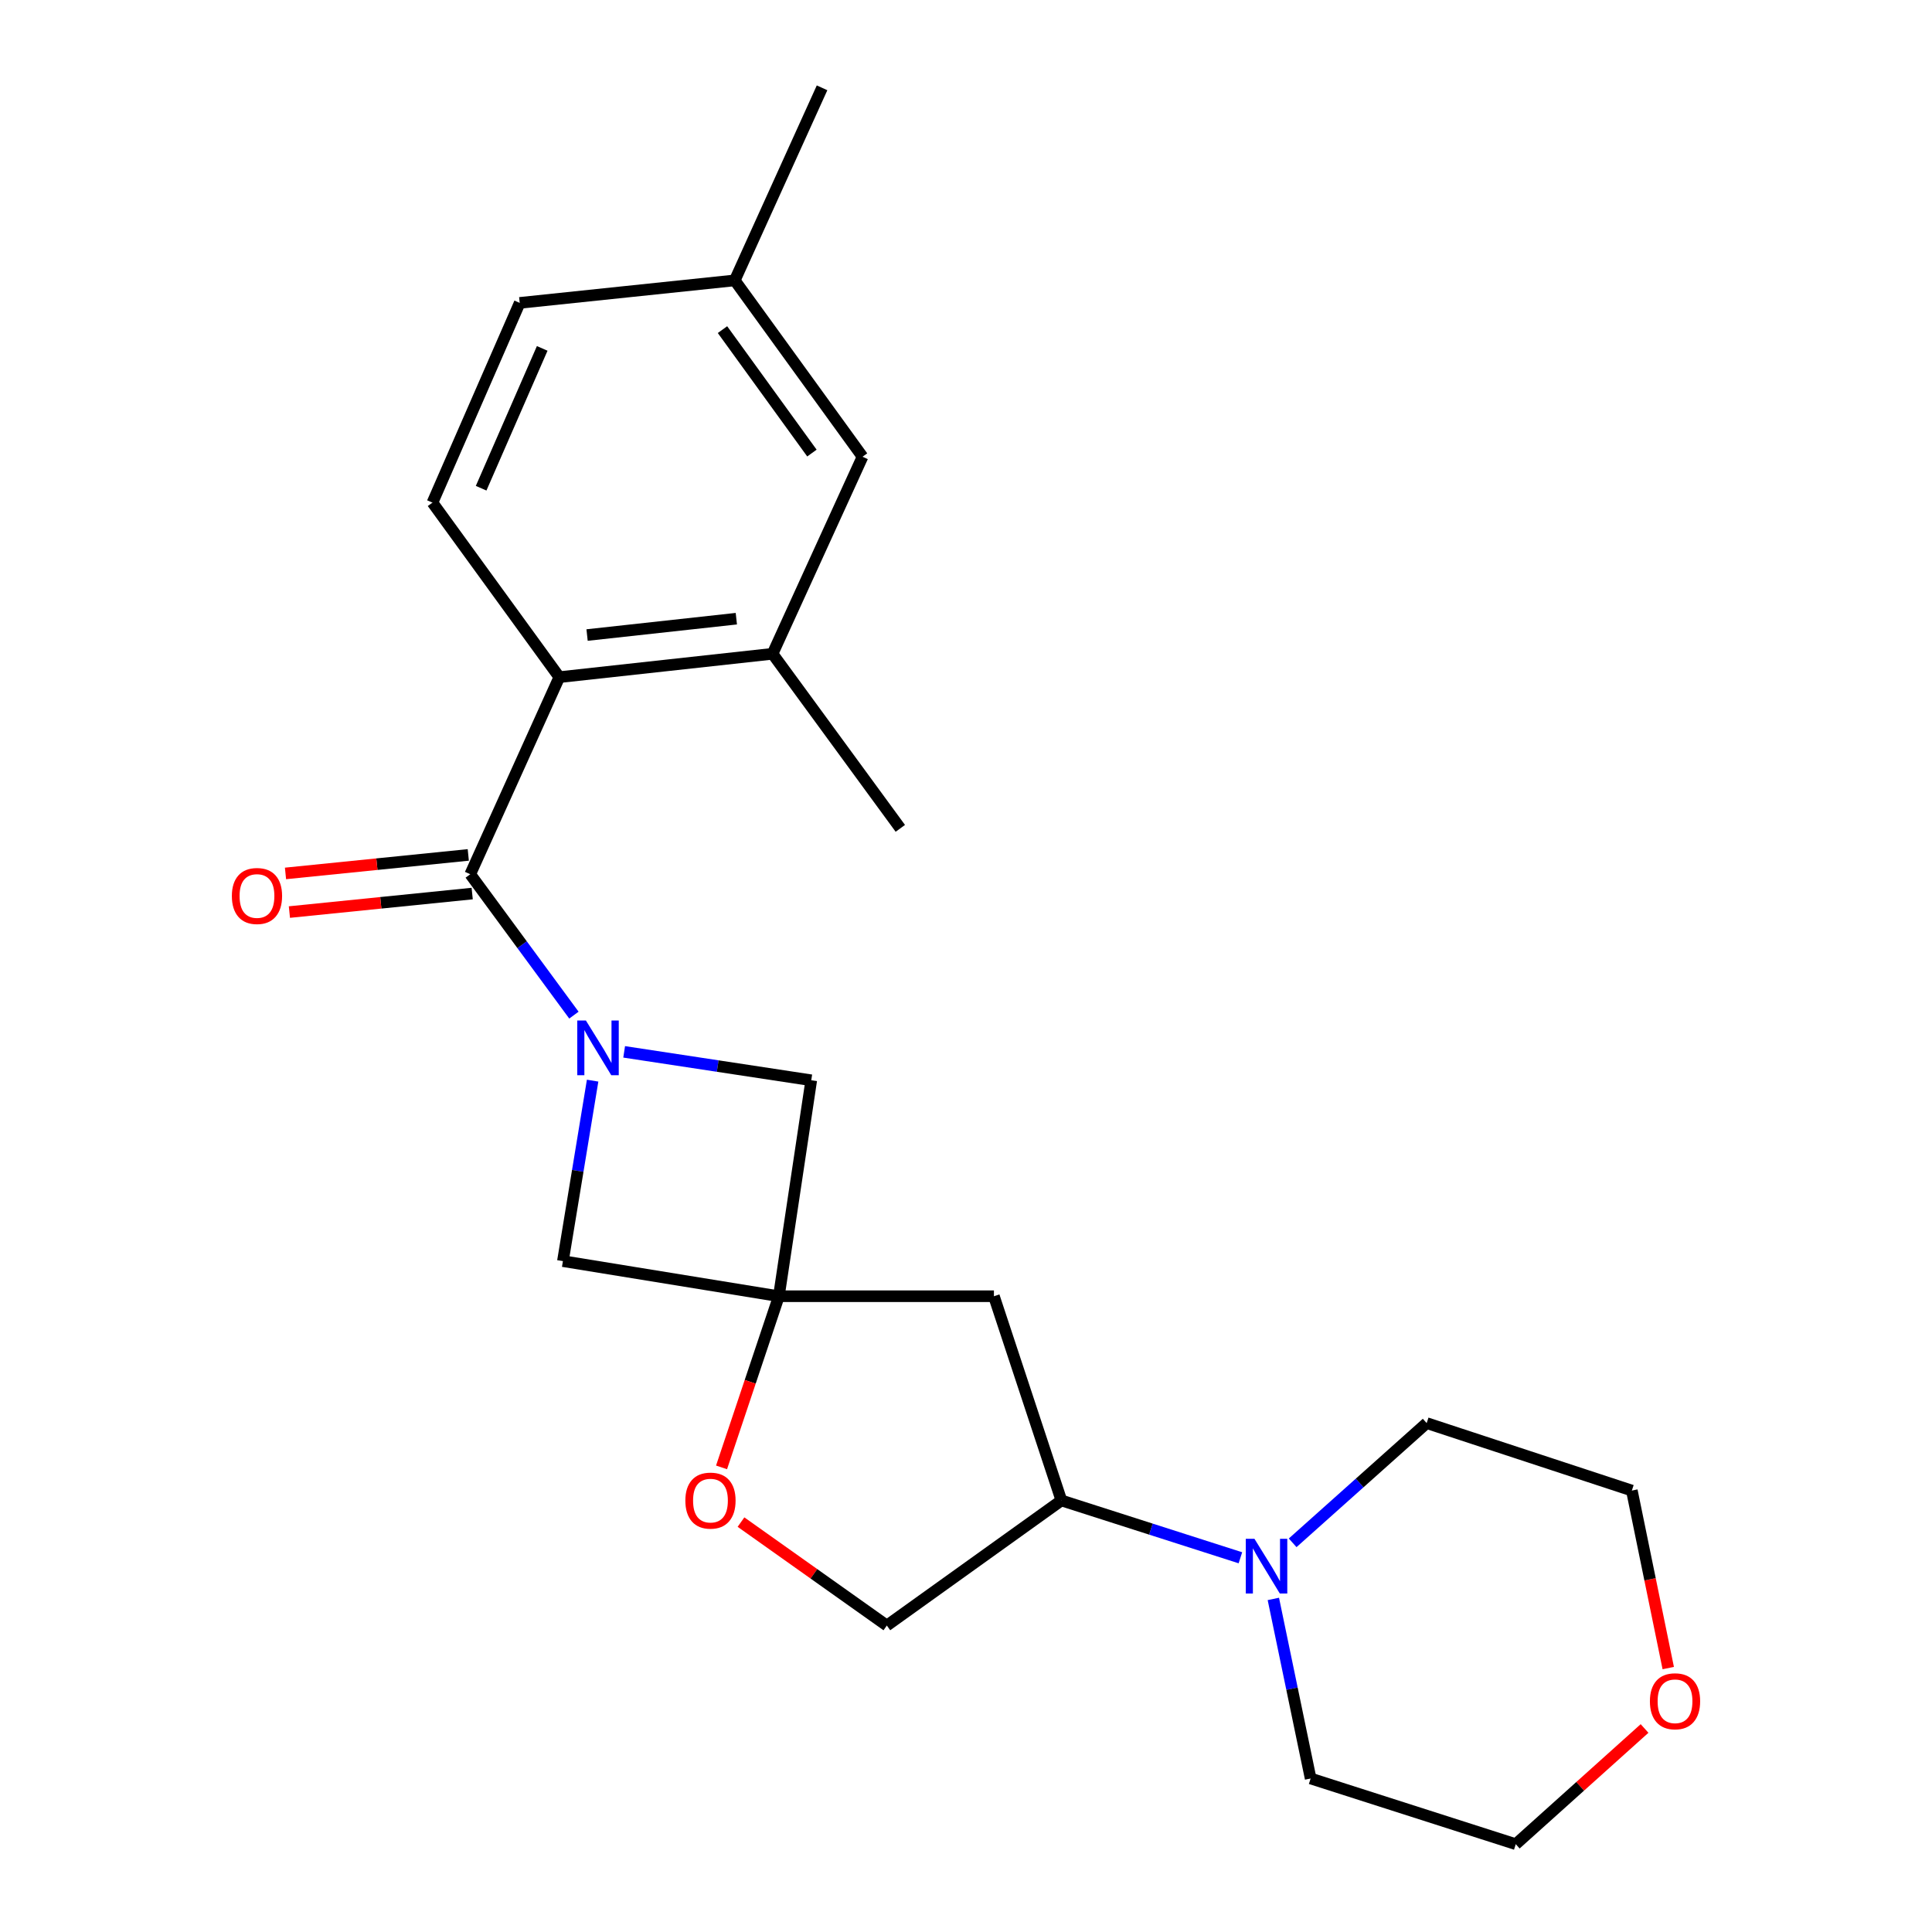 <?xml version='1.0' encoding='iso-8859-1'?>
<svg version='1.1' baseProfile='full'
              xmlns='http://www.w3.org/2000/svg'
                      xmlns:rdkit='http://www.rdkit.org/xml'
                      xmlns:xlink='http://www.w3.org/1999/xlink'
                  xml:space='preserve'
width='1000px' height='1000px' viewBox='0 0 1000 1000'>
<!-- END OF HEADER -->
<rect style='opacity:1.0;fill:#FFFFFF;stroke:none' width='1000' height='1000' x='0' y='0'> </rect>
<path class='bond-0' d='M 297.059,525.433 L 270.227,488.968' style='fill:none;fill-rule:evenodd;stroke:#0000FF;stroke-width:6px;stroke-linecap:butt;stroke-linejoin:miter;stroke-opacity:1' />
<path class='bond-0' d='M 270.227,488.968 L 243.395,452.503' style='fill:none;fill-rule:evenodd;stroke:#000000;stroke-width:6px;stroke-linecap:butt;stroke-linejoin:miter;stroke-opacity:1' />
<path class='bond-3' d='M 306.74,559.339 L 299.05,606.047' style='fill:none;fill-rule:evenodd;stroke:#0000FF;stroke-width:6px;stroke-linecap:butt;stroke-linejoin:miter;stroke-opacity:1' />
<path class='bond-3' d='M 299.05,606.047 L 291.361,652.755' style='fill:none;fill-rule:evenodd;stroke:#000000;stroke-width:6px;stroke-linecap:butt;stroke-linejoin:miter;stroke-opacity:1' />
<path class='bond-4' d='M 323.062,544.437 L 371.483,551.791' style='fill:none;fill-rule:evenodd;stroke:#0000FF;stroke-width:6px;stroke-linecap:butt;stroke-linejoin:miter;stroke-opacity:1' />
<path class='bond-4' d='M 371.483,551.791 L 419.904,559.145' style='fill:none;fill-rule:evenodd;stroke:#000000;stroke-width:6px;stroke-linecap:butt;stroke-linejoin:miter;stroke-opacity:1' />
<path class='bond-2' d='M 243.395,452.503 L 289.507,350.495' style='fill:none;fill-rule:evenodd;stroke:#000000;stroke-width:6px;stroke-linecap:butt;stroke-linejoin:miter;stroke-opacity:1' />
<path class='bond-11' d='M 242.382,442.503 L 195.077,447.294' style='fill:none;fill-rule:evenodd;stroke:#000000;stroke-width:6px;stroke-linecap:butt;stroke-linejoin:miter;stroke-opacity:1' />
<path class='bond-11' d='M 195.077,447.294 L 147.772,452.084' style='fill:none;fill-rule:evenodd;stroke:#FF0000;stroke-width:6px;stroke-linecap:butt;stroke-linejoin:miter;stroke-opacity:1' />
<path class='bond-11' d='M 244.407,462.503 L 197.102,467.294' style='fill:none;fill-rule:evenodd;stroke:#000000;stroke-width:6px;stroke-linecap:butt;stroke-linejoin:miter;stroke-opacity:1' />
<path class='bond-11' d='M 197.102,467.294 L 149.797,472.084' style='fill:none;fill-rule:evenodd;stroke:#FF0000;stroke-width:6px;stroke-linecap:butt;stroke-linejoin:miter;stroke-opacity:1' />
<path class='bond-1' d='M 403.141,670.925 L 419.904,559.145' style='fill:none;fill-rule:evenodd;stroke:#000000;stroke-width:6px;stroke-linecap:butt;stroke-linejoin:miter;stroke-opacity:1' />
<path class='bond-6' d='M 403.141,670.925 L 388.304,715.224' style='fill:none;fill-rule:evenodd;stroke:#000000;stroke-width:6px;stroke-linecap:butt;stroke-linejoin:miter;stroke-opacity:1' />
<path class='bond-6' d='M 388.304,715.224 L 373.468,759.522' style='fill:none;fill-rule:evenodd;stroke:#FF0000;stroke-width:6px;stroke-linecap:butt;stroke-linejoin:miter;stroke-opacity:1' />
<path class='bond-7' d='M 403.141,670.925 L 514.451,670.925' style='fill:none;fill-rule:evenodd;stroke:#000000;stroke-width:6px;stroke-linecap:butt;stroke-linejoin:miter;stroke-opacity:1' />
<path class='bond-23' d='M 403.141,670.925 L 291.361,652.755' style='fill:none;fill-rule:evenodd;stroke:#000000;stroke-width:6px;stroke-linecap:butt;stroke-linejoin:miter;stroke-opacity:1' />
<path class='bond-8' d='M 289.507,350.495 L 399.868,338.4' style='fill:none;fill-rule:evenodd;stroke:#000000;stroke-width:6px;stroke-linecap:butt;stroke-linejoin:miter;stroke-opacity:1' />
<path class='bond-8' d='M 303.871,328.698 L 381.124,320.232' style='fill:none;fill-rule:evenodd;stroke:#000000;stroke-width:6px;stroke-linecap:butt;stroke-linejoin:miter;stroke-opacity:1' />
<path class='bond-10' d='M 289.507,350.495 L 223.84,260.158' style='fill:none;fill-rule:evenodd;stroke:#000000;stroke-width:6px;stroke-linecap:butt;stroke-linejoin:miter;stroke-opacity:1' />
<path class='bond-5' d='M 642.031,806.303 L 595.702,791.466' style='fill:none;fill-rule:evenodd;stroke:#0000FF;stroke-width:6px;stroke-linecap:butt;stroke-linejoin:miter;stroke-opacity:1' />
<path class='bond-5' d='M 595.702,791.466 L 549.373,776.629' style='fill:none;fill-rule:evenodd;stroke:#000000;stroke-width:6px;stroke-linecap:butt;stroke-linejoin:miter;stroke-opacity:1' />
<path class='bond-17' d='M 659.082,827.602 L 668.734,874.071' style='fill:none;fill-rule:evenodd;stroke:#0000FF;stroke-width:6px;stroke-linecap:butt;stroke-linejoin:miter;stroke-opacity:1' />
<path class='bond-17' d='M 668.734,874.071 L 678.385,920.539' style='fill:none;fill-rule:evenodd;stroke:#000000;stroke-width:6px;stroke-linecap:butt;stroke-linejoin:miter;stroke-opacity:1' />
<path class='bond-18' d='M 669.077,798.56 L 703.761,767.576' style='fill:none;fill-rule:evenodd;stroke:#0000FF;stroke-width:6px;stroke-linecap:butt;stroke-linejoin:miter;stroke-opacity:1' />
<path class='bond-18' d='M 703.761,767.576 L 738.446,736.592' style='fill:none;fill-rule:evenodd;stroke:#000000;stroke-width:6px;stroke-linecap:butt;stroke-linejoin:miter;stroke-opacity:1' />
<path class='bond-12' d='M 383.536,787.835 L 421.281,814.608' style='fill:none;fill-rule:evenodd;stroke:#FF0000;stroke-width:6px;stroke-linecap:butt;stroke-linejoin:miter;stroke-opacity:1' />
<path class='bond-12' d='M 421.281,814.608 L 459.025,841.381' style='fill:none;fill-rule:evenodd;stroke:#000000;stroke-width:6px;stroke-linecap:butt;stroke-linejoin:miter;stroke-opacity:1' />
<path class='bond-9' d='M 514.451,670.925 L 549.373,776.629' style='fill:none;fill-rule:evenodd;stroke:#000000;stroke-width:6px;stroke-linecap:butt;stroke-linejoin:miter;stroke-opacity:1' />
<path class='bond-13' d='M 399.868,338.4 L 446.45,236.404' style='fill:none;fill-rule:evenodd;stroke:#000000;stroke-width:6px;stroke-linecap:butt;stroke-linejoin:miter;stroke-opacity:1' />
<path class='bond-19' d='M 399.868,338.4 L 466.005,428.749' style='fill:none;fill-rule:evenodd;stroke:#000000;stroke-width:6px;stroke-linecap:butt;stroke-linejoin:miter;stroke-opacity:1' />
<path class='bond-24' d='M 549.373,776.629 L 459.025,841.381' style='fill:none;fill-rule:evenodd;stroke:#000000;stroke-width:6px;stroke-linecap:butt;stroke-linejoin:miter;stroke-opacity:1' />
<path class='bond-15' d='M 223.84,260.158 L 269.003,156.776' style='fill:none;fill-rule:evenodd;stroke:#000000;stroke-width:6px;stroke-linecap:butt;stroke-linejoin:miter;stroke-opacity:1' />
<path class='bond-15' d='M 249.035,252.698 L 280.649,180.331' style='fill:none;fill-rule:evenodd;stroke:#000000;stroke-width:6px;stroke-linecap:butt;stroke-linejoin:miter;stroke-opacity:1' />
<path class='bond-25' d='M 446.45,236.404 L 380.313,145.128' style='fill:none;fill-rule:evenodd;stroke:#000000;stroke-width:6px;stroke-linecap:butt;stroke-linejoin:miter;stroke-opacity:1' />
<path class='bond-25' d='M 420.251,234.507 L 373.956,170.614' style='fill:none;fill-rule:evenodd;stroke:#000000;stroke-width:6px;stroke-linecap:butt;stroke-linejoin:miter;stroke-opacity:1' />
<path class='bond-14' d='M 863.482,863.39 L 854.062,817.452' style='fill:none;fill-rule:evenodd;stroke:#FF0000;stroke-width:6px;stroke-linecap:butt;stroke-linejoin:miter;stroke-opacity:1' />
<path class='bond-14' d='M 854.062,817.452 L 844.642,771.514' style='fill:none;fill-rule:evenodd;stroke:#000000;stroke-width:6px;stroke-linecap:butt;stroke-linejoin:miter;stroke-opacity:1' />
<path class='bond-26' d='M 851.219,894.659 L 817.889,924.602' style='fill:none;fill-rule:evenodd;stroke:#FF0000;stroke-width:6px;stroke-linecap:butt;stroke-linejoin:miter;stroke-opacity:1' />
<path class='bond-26' d='M 817.889,924.602 L 784.559,954.545' style='fill:none;fill-rule:evenodd;stroke:#000000;stroke-width:6px;stroke-linecap:butt;stroke-linejoin:miter;stroke-opacity:1' />
<path class='bond-16' d='M 269.003,156.776 L 380.313,145.128' style='fill:none;fill-rule:evenodd;stroke:#000000;stroke-width:6px;stroke-linecap:butt;stroke-linejoin:miter;stroke-opacity:1' />
<path class='bond-22' d='M 380.313,145.128 L 425.499,45.455' style='fill:none;fill-rule:evenodd;stroke:#000000;stroke-width:6px;stroke-linecap:butt;stroke-linejoin:miter;stroke-opacity:1' />
<path class='bond-20' d='M 678.385,920.539 L 784.559,954.545' style='fill:none;fill-rule:evenodd;stroke:#000000;stroke-width:6px;stroke-linecap:butt;stroke-linejoin:miter;stroke-opacity:1' />
<path class='bond-21' d='M 738.446,736.592 L 844.642,771.514' style='fill:none;fill-rule:evenodd;stroke:#000000;stroke-width:6px;stroke-linecap:butt;stroke-linejoin:miter;stroke-opacity:1' />
<path  class='atom-0' d='M 303.271 528.222
L 312.551 543.222
Q 313.471 544.702, 314.951 547.382
Q 316.431 550.062, 316.511 550.222
L 316.511 528.222
L 320.271 528.222
L 320.271 556.542
L 316.391 556.542
L 306.431 540.142
Q 305.271 538.222, 304.031 536.022
Q 302.831 533.822, 302.471 533.142
L 302.471 556.542
L 298.791 556.542
L 298.791 528.222
L 303.271 528.222
' fill='#0000FF'/>
<path  class='atom-6' d='M 649.298 796.476
L 658.578 811.476
Q 659.498 812.956, 660.978 815.636
Q 662.458 818.316, 662.538 818.476
L 662.538 796.476
L 666.298 796.476
L 666.298 824.796
L 662.418 824.796
L 652.458 808.396
Q 651.298 806.476, 650.058 804.276
Q 648.858 802.076, 648.498 801.396
L 648.498 824.796
L 644.818 824.796
L 644.818 796.476
L 649.298 796.476
' fill='#0000FF'/>
<path  class='atom-7' d='M 354.738 776.709
Q 354.738 769.909, 358.098 766.109
Q 361.458 762.309, 367.738 762.309
Q 374.018 762.309, 377.378 766.109
Q 380.738 769.909, 380.738 776.709
Q 380.738 783.589, 377.338 787.509
Q 373.938 791.389, 367.738 791.389
Q 361.498 791.389, 358.098 787.509
Q 354.738 783.629, 354.738 776.709
M 367.738 788.189
Q 372.058 788.189, 374.378 785.309
Q 376.738 782.389, 376.738 776.709
Q 376.738 771.149, 374.378 768.349
Q 372.058 765.509, 367.738 765.509
Q 363.418 765.509, 361.058 768.309
Q 358.738 771.109, 358.738 776.709
Q 358.738 782.429, 361.058 785.309
Q 363.418 788.189, 367.738 788.189
' fill='#FF0000'/>
<path  class='atom-12' d='M 120.011 463.762
Q 120.011 456.962, 123.371 453.162
Q 126.731 449.362, 133.011 449.362
Q 139.291 449.362, 142.651 453.162
Q 146.011 456.962, 146.011 463.762
Q 146.011 470.642, 142.611 474.562
Q 139.211 478.442, 133.011 478.442
Q 126.771 478.442, 123.371 474.562
Q 120.011 470.682, 120.011 463.762
M 133.011 475.242
Q 137.331 475.242, 139.651 472.362
Q 142.011 469.442, 142.011 463.762
Q 142.011 458.202, 139.651 455.402
Q 137.331 452.562, 133.011 452.562
Q 128.691 452.562, 126.331 455.362
Q 124.011 458.162, 124.011 463.762
Q 124.011 469.482, 126.331 472.362
Q 128.691 475.242, 133.011 475.242
' fill='#FF0000'/>
<path  class='atom-15' d='M 853.989 880.571
Q 853.989 873.771, 857.349 869.971
Q 860.709 866.171, 866.989 866.171
Q 873.269 866.171, 876.629 869.971
Q 879.989 873.771, 879.989 880.571
Q 879.989 887.451, 876.589 891.371
Q 873.189 895.251, 866.989 895.251
Q 860.749 895.251, 857.349 891.371
Q 853.989 887.491, 853.989 880.571
M 866.989 892.051
Q 871.309 892.051, 873.629 889.171
Q 875.989 886.251, 875.989 880.571
Q 875.989 875.011, 873.629 872.211
Q 871.309 869.371, 866.989 869.371
Q 862.669 869.371, 860.309 872.171
Q 857.989 874.971, 857.989 880.571
Q 857.989 886.291, 860.309 889.171
Q 862.669 892.051, 866.989 892.051
' fill='#FF0000'/>
</svg>
